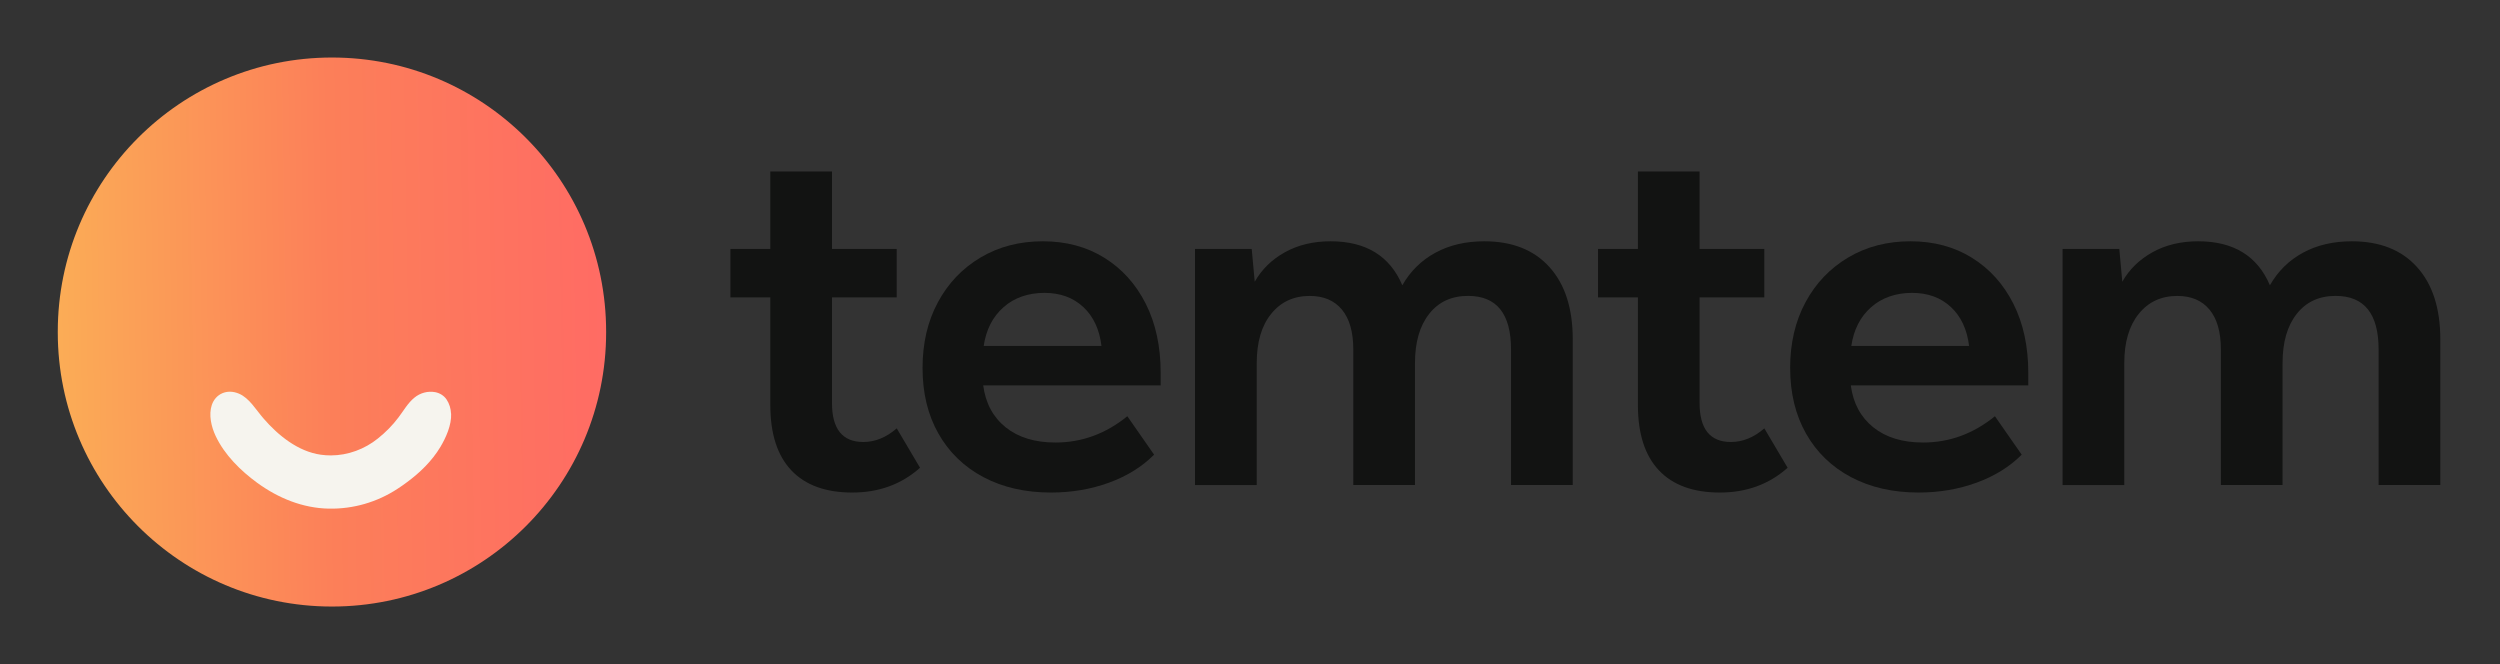 <svg width="128" height="34" viewBox="0 0 128 34" fill="none" xmlns="http://www.w3.org/2000/svg">
<rect x="0" y="0" width="128" height="34" fill="#333333" stroke="none"/>
<path d="M31.034 16.983C31.034 9.23 24.749 2.945 16.996 2.945C9.243 2.945 2.958 9.23 2.958 16.983V17.017C2.958 24.77 9.243 31.055 16.996 31.055C24.749 31.055 31.034 24.77 31.034 17.017V16.983Z" fill="url(#paint0_linear_618_63990)"/>
<path d="M23.098 21.177C23.123 21.769 22.83 22.409 22.552 22.878C22.114 23.608 21.497 24.205 20.82 24.701C20.669 24.814 20.513 24.924 20.353 25.027C19.306 25.712 18.084 26.067 16.833 26.042C15.5 26.017 14.248 25.505 13.172 24.722C12.32 24.1 11.497 23.291 11.04 22.32C10.82 21.852 10.675 21.241 10.845 20.733C11.035 20.175 11.615 19.89 12.238 20.157C12.769 20.384 13.104 20.981 13.495 21.429C14.245 22.297 15.266 23.121 16.43 23.282C16.601 23.307 16.772 23.317 16.941 23.317C17.812 23.317 18.674 22.995 19.35 22.449C19.745 22.134 20.101 21.773 20.401 21.374C20.665 21.029 20.879 20.634 21.219 20.359C21.511 20.117 21.905 20.009 22.28 20.078C22.513 20.122 22.728 20.251 22.864 20.453C23.01 20.669 23.083 20.926 23.093 21.178H23.098V21.177Z" fill="#F6F4EE"/>
<path d="M37.397 12.744H39.44V8.78H42.598V12.744H45.911V15.227H42.598V20.636C42.598 21.966 43.134 22.63 44.204 22.63C44.809 22.63 45.377 22.397 45.913 21.932L47.105 23.949C46.156 24.797 44.998 25.218 43.635 25.218C42.272 25.218 41.232 24.839 40.515 24.081C39.799 23.321 39.44 22.209 39.44 20.739V15.227H37.397V12.744Z" fill="#121312"/>
<path d="M47.234 18.85C47.234 17.573 47.495 16.449 48.022 15.473C48.548 14.497 49.276 13.735 50.21 13.181C51.141 12.629 52.203 12.354 53.393 12.354C54.584 12.354 55.632 12.634 56.539 13.196C57.444 13.757 58.153 14.542 58.663 15.551C59.171 16.56 59.426 17.738 59.426 19.084V19.731H50.34C50.461 20.647 50.846 21.361 51.493 21.88C52.14 22.398 52.989 22.657 54.042 22.657C55.388 22.657 56.614 22.209 57.719 21.311L59.089 23.279C58.471 23.901 57.697 24.379 56.774 24.715C55.85 25.051 54.861 25.218 53.81 25.218C52.497 25.218 51.346 24.955 50.353 24.43C49.361 23.904 48.593 23.16 48.05 22.204C47.506 21.245 47.235 20.128 47.235 18.85H47.234ZM55.464 15.72C54.946 15.236 54.283 14.995 53.472 14.995C52.66 14.995 51.927 15.239 51.376 15.733C50.821 16.223 50.487 16.886 50.365 17.713H56.396C56.293 16.869 55.983 16.203 55.466 15.72H55.464Z" fill="#121312"/>
<path d="M61.187 12.744H64.088L64.242 14.425C64.604 13.787 65.122 13.283 65.796 12.91C66.468 12.539 67.245 12.354 68.125 12.354C69.938 12.354 71.161 13.106 71.799 14.606C72.214 13.881 72.778 13.325 73.496 12.938C74.211 12.548 75.046 12.354 75.994 12.354C77.426 12.354 78.538 12.794 79.332 13.674C80.127 14.555 80.525 15.787 80.525 17.376V24.831H77.365V17.895C77.365 16.066 76.632 15.15 75.165 15.15C74.318 15.15 73.655 15.457 73.173 16.071C72.689 16.682 72.447 17.525 72.447 18.595V24.833H69.289V17.896C69.289 16.998 69.093 16.316 68.705 15.85C68.318 15.385 67.77 15.152 67.062 15.152C66.234 15.152 65.572 15.459 65.081 16.073C64.588 16.684 64.344 17.526 64.344 18.596V24.834H61.184V12.744H61.187Z" fill="#121312"/>
<path d="M81.819 12.744H83.861V8.78H87.019V12.744H90.333V15.227H87.019V20.636C87.019 21.966 87.555 22.63 88.625 22.63C89.23 22.63 89.799 22.397 90.334 21.932L91.526 23.949C90.577 24.797 89.419 25.218 88.057 25.218C86.694 25.218 85.653 24.839 84.936 24.081C84.22 23.321 83.861 22.209 83.861 20.739V15.227H81.819V12.744Z" fill="#121312"/>
<path d="M91.655 18.85C91.655 17.573 91.917 16.449 92.443 15.473C92.969 14.497 93.698 13.735 94.632 13.181C95.562 12.629 96.624 12.354 97.815 12.354C99.005 12.354 100.053 12.634 100.96 13.196C101.866 13.757 102.574 14.542 103.085 15.551C103.592 16.56 103.848 17.738 103.848 19.084V19.731H94.761C94.882 20.647 95.267 21.361 95.915 21.88C96.561 22.398 97.411 22.657 98.463 22.657C99.809 22.657 101.036 22.209 102.14 21.311L103.511 23.279C102.892 23.901 102.118 24.379 101.195 24.715C100.271 25.051 99.283 25.218 98.231 25.218C96.919 25.218 95.767 24.955 94.774 24.43C93.782 23.904 93.015 23.16 92.471 22.204C91.928 21.245 91.657 20.128 91.657 18.85H91.655ZM99.886 15.72C99.367 15.236 98.705 14.995 97.893 14.995C97.082 14.995 96.349 15.239 95.797 15.733C95.243 16.223 94.909 16.886 94.787 17.713H100.818C100.714 16.869 100.404 16.203 99.887 15.72H99.886Z" fill="#121312"/>
<path d="M105.607 12.744H108.508L108.662 14.425C109.023 13.787 109.542 13.283 110.216 12.91C110.888 12.539 111.665 12.354 112.545 12.354C114.358 12.354 115.581 13.106 116.219 14.606C116.634 13.881 117.198 13.325 117.915 12.938C118.631 12.548 119.466 12.354 120.414 12.354C121.846 12.354 122.958 12.794 123.752 13.674C124.547 14.555 124.944 15.787 124.944 17.376V24.831H121.785V17.895C121.785 16.066 121.052 15.15 119.585 15.15C118.738 15.15 118.075 15.457 117.593 16.071C117.108 16.682 116.867 17.525 116.867 18.595V24.833H113.709V17.896C113.709 16.998 113.513 16.316 113.125 15.85C112.738 15.385 112.189 15.152 111.481 15.152C110.654 15.152 109.992 15.459 109.501 16.073C109.008 16.684 108.763 17.526 108.763 18.596V24.834H105.604V12.744H105.607Z" fill="#121312"/>
<defs>
<linearGradient id="paint0_linear_618_63990" x1="31.222" y1="16.767" x2="2.746" y2="17.235" gradientUnits="userSpaceOnUse">
<stop stop-color="#FF6B64"/>
<stop offset="0.5" stop-color="#FC7F59"/>
<stop offset="1" stop-color="#FBAD56"/>
</linearGradient>
</defs>
</svg>
